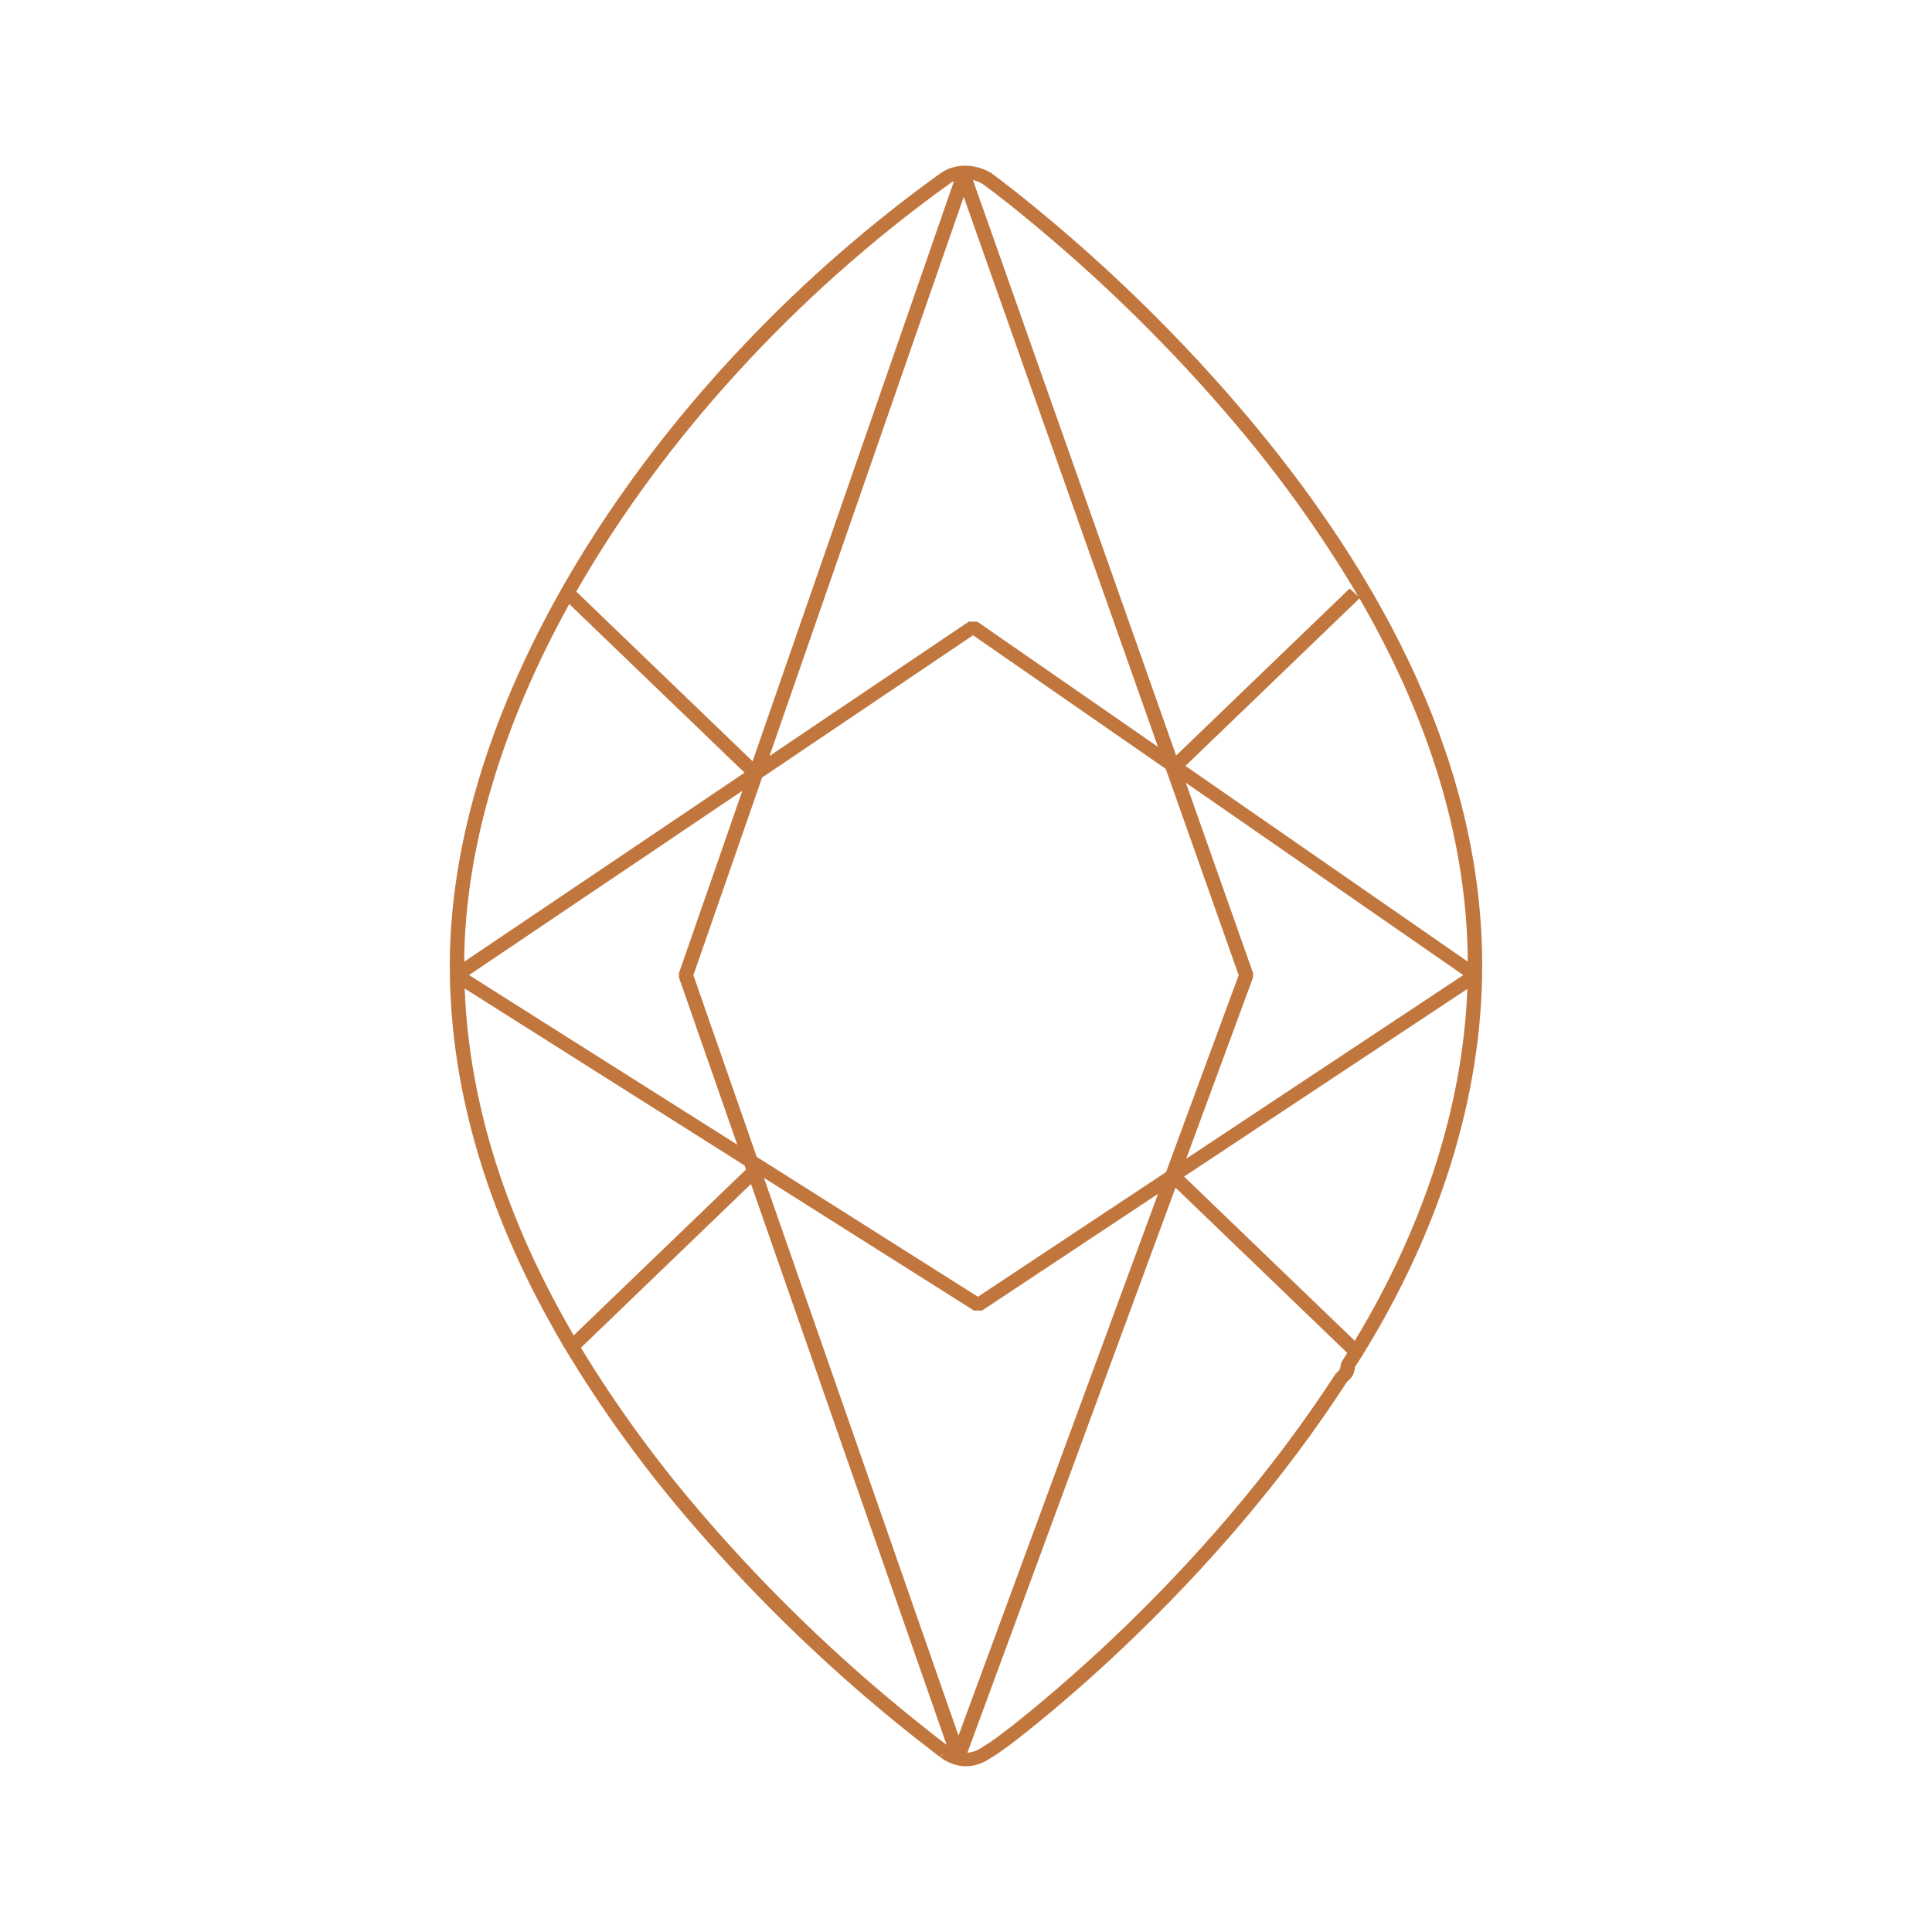 <svg fill="none" viewBox="0 0 80 80" height="80" width="80" xmlns="http://www.w3.org/2000/svg"><path fill="#C1763E" d="M41.064 7.179L41.404 7.433L41.862 7.786L42.114 7.985C45.427 10.624 48.469 13.546 51.198 16.712C57.558 24.104 61.375 31.965 61.375 39.974C61.375 45.448 59.58 51.007 56.409 56.13L56.1 56.616V56.665C56.083 56.846 55.997 57.016 55.858 57.144L55.77 57.226C53.172 61.236 49.961 64.954 46.486 68.246L45.992 68.708L45.498 69.161L45.009 69.603L44.289 70.232L43.603 70.818L42.962 71.348L42.382 71.816L41.876 72.207L41.456 72.514L41.233 72.667L41.057 72.773C40.416 73.224 39.739 73.257 39.093 72.87L38.943 72.773L39.114 72.558L38.929 72.762L37.817 71.898C34.535 69.29 31.52 66.404 28.811 63.277C26.76 60.927 24.932 58.415 23.349 55.77L23.304 55.728L23.318 55.715C20.314 50.618 18.625 45.342 18.625 39.976C18.625 28.562 27.317 15.528 38.943 7.174C39.575 6.732 40.42 6.779 41.064 7.179ZM48.676 49.178L40.057 72.578C40.247 72.562 40.43 72.501 40.589 72.402L40.893 72.209L41.111 72.061L41.237 71.973L41.522 71.761L42.021 71.376L42.392 71.078L43.004 70.575L43.669 70.013L44.368 69.406L44.847 68.977L45.577 68.314L46.063 67.857C49.507 64.594 52.69 60.909 55.304 56.886C55.447 56.758 55.495 56.696 55.506 56.599L55.511 56.537L55.554 56.393L55.787 56.022L48.676 49.178ZM31.096 49.027L24.054 55.808C25.579 58.312 27.326 60.693 29.274 62.928C31.837 65.887 34.677 68.628 37.76 71.12L38.603 71.792L39.197 72.249L31.099 49.029L31.096 49.027ZM31.633 48.771L39.689 71.869L47.952 49.436L40.667 54.266L40.33 54.268L31.633 48.771ZM60.76 40.95L49.03 48.72L56.098 55.52C58.905 50.874 60.568 45.888 60.76 40.95ZM23.755 55.295L30.89 48.428L30.832 48.261L19.242 40.932C19.428 45.815 21.029 50.622 23.755 55.295ZM40.292 26.305L31.557 32.195L28.712 40.382L31.334 47.903L40.494 53.696L48.284 48.532L51.291 40.38L48.272 31.837L40.292 26.305ZM49.103 32.411L51.887 40.294V40.473L49.118 47.98L60.591 40.376L49.103 32.411ZM30.74 32.745L19.421 40.376L30.529 47.399L28.113 40.471V40.298L30.738 32.747L30.74 32.745ZM19.221 39.823L30.83 31.996L23.572 25.012C20.855 29.921 19.254 35.02 19.221 39.823ZM56.292 24.778L49.087 31.715L60.776 39.819L60.774 39.443C60.665 34.479 59.066 29.563 56.292 24.778ZM39.304 7.62C32.949 12.185 27.481 18.166 23.862 24.497L31.163 31.523L39.501 7.506C39.431 7.535 39.364 7.573 39.302 7.616L39.304 7.62ZM39.905 8.151L31.863 31.304L40.116 25.739L40.468 25.741L47.949 30.926L39.905 8.149V8.151ZM40.287 7.455L48.702 31.284L55.886 24.369L56.243 24.694C54.653 22.003 52.81 19.449 50.735 17.061C48.029 13.923 45.014 11.028 41.729 8.411L41.247 8.036L40.712 7.632C40.583 7.55 40.439 7.491 40.287 7.455Z"></path></svg>